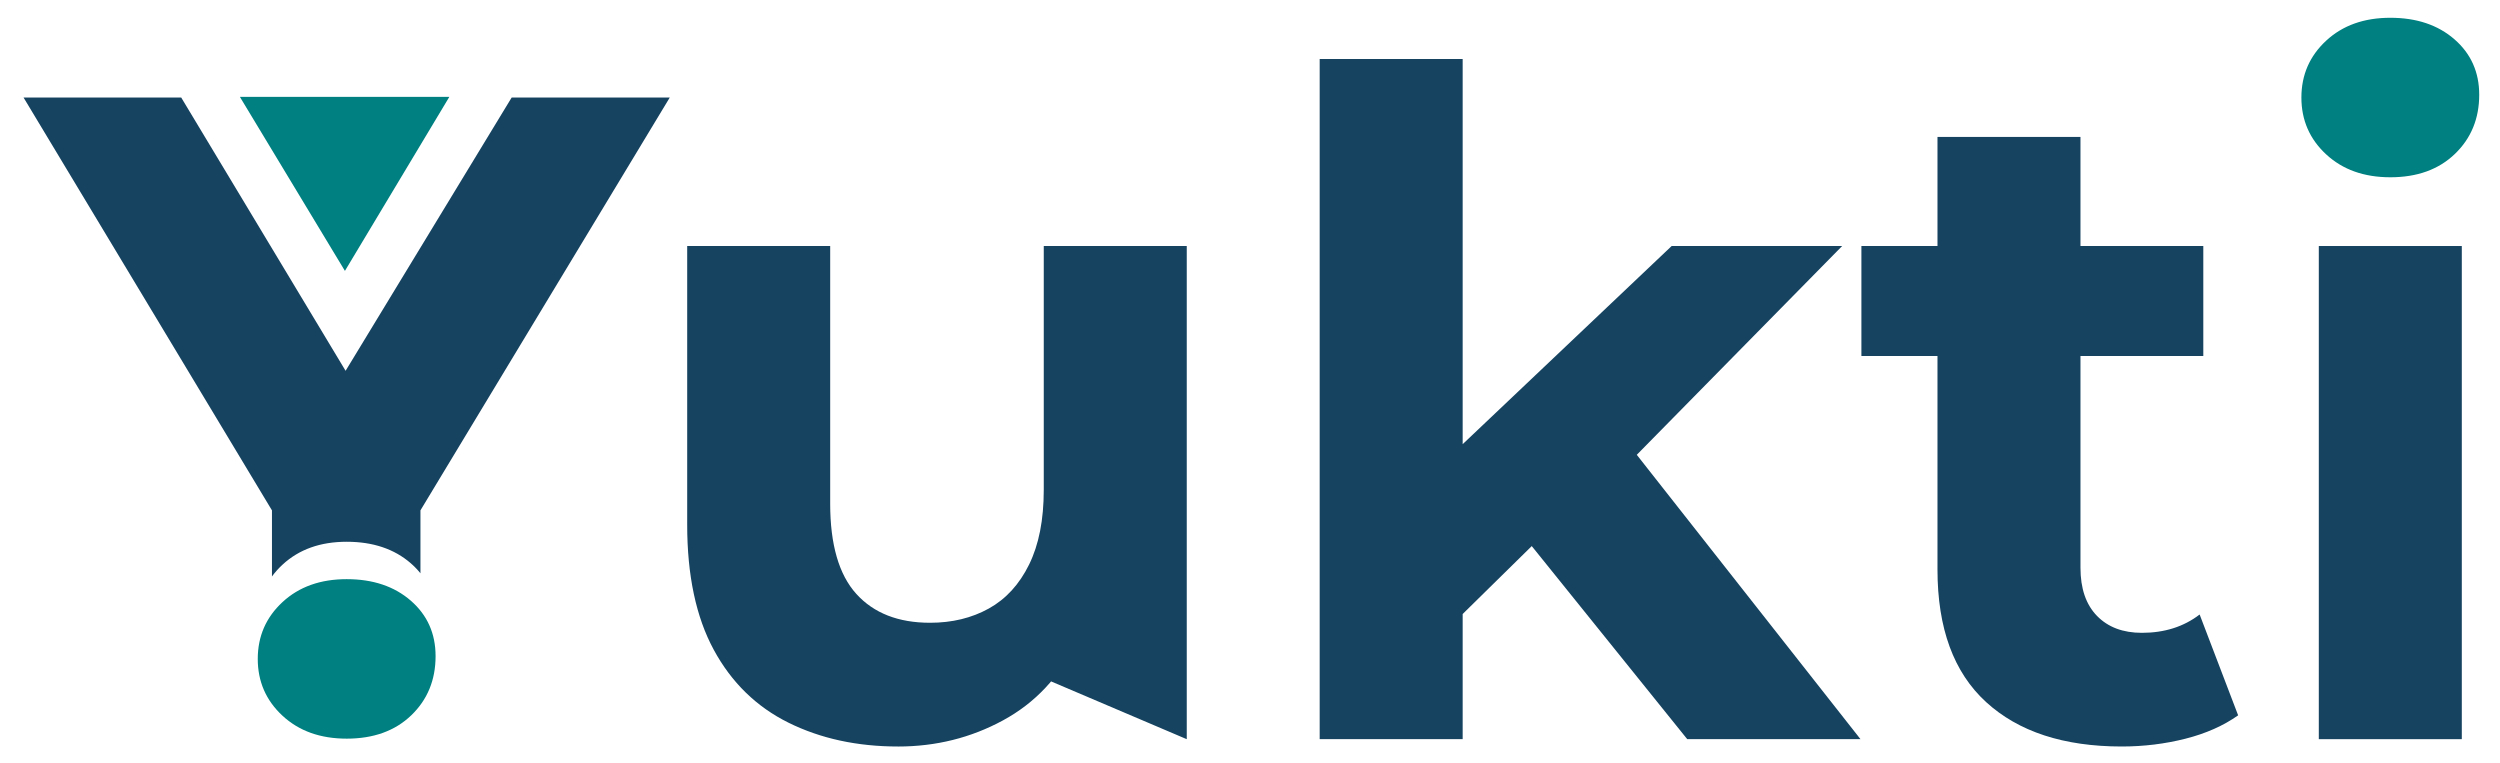 <?xml version="1.0" encoding="UTF-8"?>
<!DOCTYPE svg PUBLIC "-//W3C//DTD SVG 1.1//EN" "http://www.w3.org/Graphics/SVG/1.1/DTD/svg11.dtd">
<!-- Creator: CorelDRAW 2021 (64-Bit) -->
<svg xmlns="http://www.w3.org/2000/svg" xml:space="preserve" width="3.685in" height="1.125in" version="1.1" style="shape-rendering:geometricPrecision; text-rendering:geometricPrecision; image-rendering:optimizeQuality; fill-rule:evenodd; clip-rule:evenodd"
viewBox="0 0 3685.04 1125.2"
 xmlns:xlink="http://www.w3.org/1999/xlink"
 xmlns:xodm="http://www.corel.com/coreldraw/odm/2003">
 <defs>
  <style type="text/css">
   <![CDATA[
    .fil0 {fill:none}
    .fil3 {fill:teal}
    .fil1 {fill:teal;fill-rule:nonzero}
    .fil2 {fill:#154360;fill-rule:nonzero}
   ]]>
  </style>
 </defs>
 <g id="Layer_x0020_1">
  <g id="_2380282509536">
   <rect class="fil0" x="-0.81" y="0.73" width="3685.02" height="1125.2"/>
   <g>
    <path class="fil1" d="M3523.63 261.34c-38.74,0 -70.27,-11.26 -94.59,-33.78 -24.33,-22.52 -36.49,-50.45 -36.49,-83.78 0,-33.33 12.16,-61.26 36.49,-83.78 24.32,-22.52 55.85,-33.79 94.59,-33.79 38.74,0 70.27,10.59 94.59,31.76 24.33,21.17 36.49,48.42 36.49,81.76 0,35.13 -11.94,64.19 -35.81,87.16 -23.87,22.98 -55.63,34.46 -95.27,34.46z"/>
    <polygon class="fil2" points="3418.22,1089.72 3418.22,362.69 3629.04,362.69 3629.04,1089.72 "/>
    <path class="fil2" d="M2743.89 524.85l0 -162.16 112.16 0 0 -160.81 210.81 0 0 160.81 181.08 0 0 162.16 -181.08 0 0 312.17c0,30.63 8.11,54.28 24.32,70.94 16.22,16.67 38.29,25 66.22,25 33.33,0 61.71,-9.01 85.14,-27.02l56.76 148.65c-21.62,15.31 -47.52,26.8 -77.7,34.46 -30.18,7.66 -61.48,11.49 -93.92,11.49 -85.59,0 -152.26,-21.85 -200,-65.54 -47.75,-43.7 -71.62,-108.79 -71.62,-195.28l0 -314.87 -112.16 0z"/>
    <polygon class="fil2" points="2487.13,1089.72 2257.9,805.07 2156.05,905.2 2156.05,1089.72 1945.24,1089.72 1945.24,87.01 2156.05,87.01 2156.05,654.84 2464.16,362.69 2715.52,362.69 2412.73,670.51 2742.54,1089.72 "/>
    <path class="fil2" d="M1323.61 1100.54c-60.36,0 -114.19,-11.71 -161.49,-35.13 -47.3,-23.43 -84.01,-59.24 -110.14,-107.43 -26.13,-48.2 -39.19,-109.69 -39.19,-184.46l0 -410.81 210.81 0 0 379.73c0,60.36 12.84,104.73 38.52,133.11 25.68,28.38 61.94,42.57 108.78,42.57 32.43,0 61.26,-6.98 86.49,-20.95 25.22,-13.96 45.04,-35.58 59.46,-64.86 14.41,-29.28 21.62,-65.99 21.62,-110.14l0 -359.46 210.81 0 0 727.03 0 0 -200 -85.17 36.48 -56.72c-24.32,50.45 -60.13,88.52 -107.43,114.19 -47.3,25.68 -98.87,38.52 -154.73,38.52z"/>
    <path class="fil2" d="M400.63 849.82l0 -97.41 -366.22 -608.64 232.43 0 242.35 402.89 244.85 -402.89 233.07 0 -367.57 608.63 0 92.79c-4.15,-5.2 -8.88,-10.11 -14.19,-14.73 -24.32,-21.17 -55.85,-31.76 -94.59,-31.76 -38.74,0 -70.27,11.26 -94.59,33.79 -5.9,5.46 -11.07,11.24 -15.54,17.33z"/>
    <path class="fil1" d="M510.77 1088.96c-38.74,0 -70.27,-11.26 -94.59,-33.78 -24.33,-22.52 -36.49,-50.45 -36.49,-83.78 0,-33.33 12.16,-61.26 36.49,-83.78 24.32,-22.52 55.85,-33.79 94.59,-33.79 38.74,0 70.27,10.59 94.59,31.76 24.33,21.17 36.49,48.42 36.49,81.76 0,35.13 -11.94,64.19 -35.81,87.16 -23.87,22.98 -55.63,34.46 -95.27,34.46z"/>
    <polygon class="fil3" points="353.32,142.76 508.2,399.36 662.16,142.76 "/>
   </g>
  </g>
 </g>
</svg>
